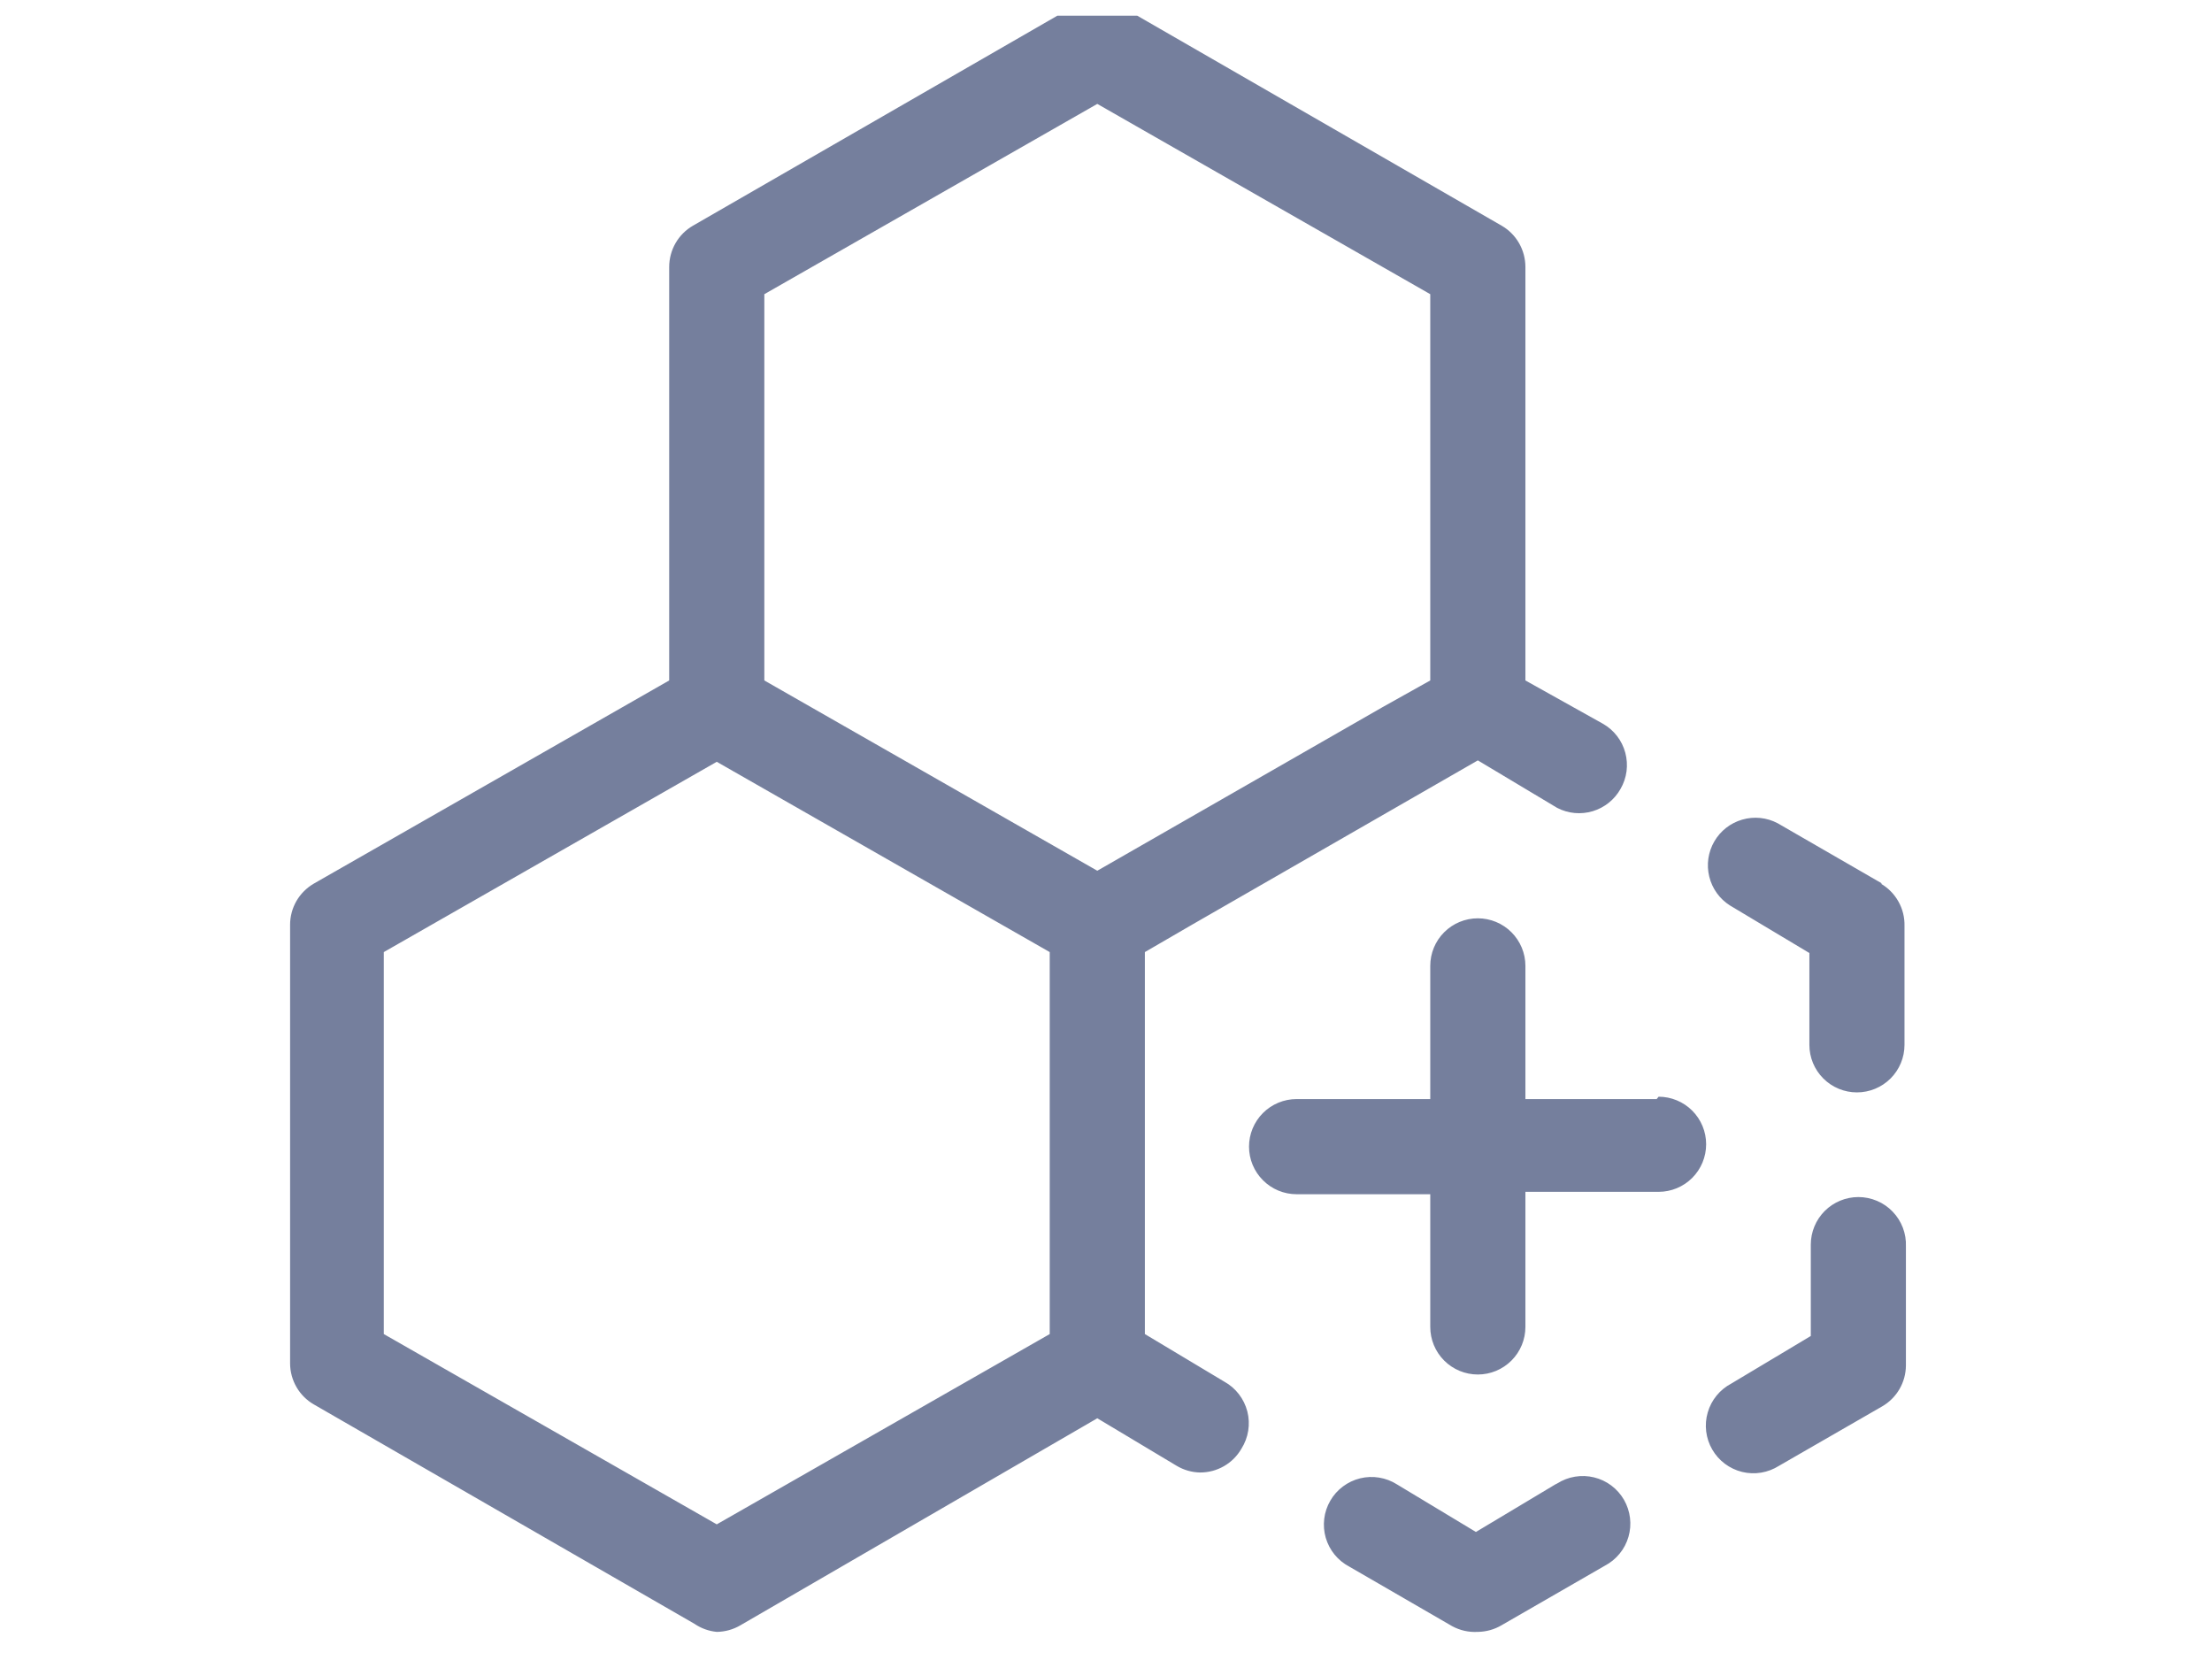 <svg width="61" height="46" viewBox="0 0 61 46" fill="none" xmlns="http://www.w3.org/2000/svg">
<g clip-path="url(#clip0_11521_2313)">
<path d="M51.248 33.008C50.9 33.008 50.566 33.147 50.32 33.392C50.074 33.639 49.936 33.972 49.936 34.32V36.839L47.745 38.15C47.589 38.232 47.45 38.345 47.338 38.482C47.226 38.619 47.143 38.777 47.094 38.947C47.044 39.117 47.03 39.295 47.051 39.471C47.073 39.646 47.129 39.816 47.218 39.969C47.306 40.122 47.425 40.256 47.566 40.362C47.708 40.468 47.87 40.545 48.041 40.587C48.213 40.629 48.392 40.636 48.566 40.607C48.741 40.578 48.908 40.514 49.057 40.42L51.904 38.78C52.102 38.666 52.267 38.501 52.382 38.303C52.497 38.105 52.558 37.881 52.559 37.652V34.373C52.566 34.196 52.538 34.02 52.475 33.854C52.412 33.689 52.317 33.538 52.194 33.411C52.072 33.283 51.925 33.182 51.762 33.113C51.599 33.044 51.425 33.008 51.248 33.008ZM51.904 24.364L49.018 22.698C48.718 22.541 48.369 22.506 48.044 22.601C47.719 22.695 47.443 22.911 47.274 23.204C47.105 23.497 47.055 23.844 47.136 24.172C47.216 24.501 47.42 24.786 47.706 24.967L49.897 26.279V28.811C49.897 29.159 50.035 29.492 50.281 29.738C50.527 29.984 50.861 30.122 51.208 30.122C51.556 30.122 51.89 29.984 52.136 29.738C52.382 29.492 52.52 29.159 52.52 28.811V25.532C52.526 25.296 52.468 25.063 52.352 24.858C52.237 24.652 52.068 24.482 51.864 24.364H51.904ZM33.762 38.098L31.572 36.786V26.253L32.883 25.492L40.754 20.967L42.944 22.278C43.247 22.434 43.597 22.466 43.923 22.368C44.248 22.27 44.523 22.05 44.689 21.754C44.776 21.604 44.832 21.439 44.855 21.267C44.877 21.096 44.865 20.921 44.82 20.754C44.775 20.587 44.698 20.431 44.592 20.294C44.486 20.157 44.354 20.042 44.204 19.957L42.066 18.763V7.364C42.066 7.133 42.006 6.906 41.891 6.705C41.776 6.505 41.61 6.338 41.41 6.223L30.916 0.176C30.716 0.061 30.49 0 30.26 0C30.03 0 29.804 0.061 29.604 0.176L19.11 6.223C18.91 6.338 18.744 6.505 18.629 6.705C18.514 6.906 18.454 7.133 18.454 7.364V18.763L8.656 24.364C8.456 24.48 8.29 24.646 8.174 24.846C8.059 25.047 7.999 25.274 8 25.505V37.599C8.001 37.828 8.063 38.053 8.178 38.251C8.293 38.449 8.458 38.613 8.656 38.727L19.15 44.775C19.333 44.9 19.545 44.977 19.766 44.998C19.997 44.995 20.223 44.932 20.422 44.814L30.26 39.108L32.451 40.42C32.645 40.535 32.867 40.599 33.093 40.603C33.325 40.604 33.552 40.544 33.752 40.429C33.953 40.314 34.119 40.148 34.235 39.947C34.33 39.796 34.394 39.627 34.422 39.451C34.45 39.274 34.442 39.094 34.398 38.921C34.353 38.748 34.274 38.585 34.165 38.444C34.056 38.302 33.919 38.184 33.762 38.098ZM28.948 36.786L19.766 42.033L10.584 36.786V26.253L19.766 21.006L28.948 26.253V36.786ZM21.078 18.763V8.112L30.26 2.865L39.442 8.112V18.763L38.13 19.497L30.26 24.01L21.078 18.763ZM42.892 40.931L40.701 42.243L38.524 40.931C38.375 40.836 38.208 40.773 38.033 40.744C37.859 40.715 37.68 40.722 37.508 40.764C37.336 40.806 37.175 40.883 37.033 40.989C36.892 41.095 36.773 41.228 36.685 41.382C36.596 41.535 36.539 41.704 36.518 41.88C36.497 42.056 36.511 42.234 36.56 42.404C36.61 42.574 36.693 42.732 36.805 42.869C36.917 43.006 37.056 43.118 37.212 43.2L40.045 44.84C40.262 44.958 40.508 45.013 40.754 44.998C40.985 44.995 41.211 44.932 41.41 44.814L44.256 43.174C44.413 43.092 44.551 42.979 44.663 42.842C44.776 42.706 44.859 42.547 44.908 42.377C44.957 42.208 44.972 42.029 44.95 41.854C44.929 41.678 44.872 41.509 44.784 41.355C44.695 41.202 44.577 41.069 44.435 40.962C44.294 40.856 44.132 40.78 43.96 40.738C43.788 40.696 43.61 40.689 43.435 40.718C43.261 40.746 43.094 40.81 42.944 40.905L42.892 40.931ZM45.686 30.306H42.066V26.633C42.066 26.285 41.927 25.952 41.681 25.706C41.435 25.46 41.102 25.322 40.754 25.322C40.406 25.322 40.072 25.46 39.826 25.706C39.58 25.952 39.442 26.285 39.442 26.633V30.306H35.756C35.584 30.306 35.413 30.34 35.254 30.406C35.095 30.472 34.95 30.569 34.829 30.69C34.707 30.812 34.61 30.957 34.544 31.116C34.478 31.275 34.444 31.446 34.444 31.618C34.444 31.79 34.478 31.961 34.544 32.12C34.61 32.279 34.707 32.424 34.829 32.545C34.95 32.667 35.095 32.764 35.254 32.83C35.413 32.896 35.584 32.93 35.756 32.93H39.442V36.589C39.442 36.937 39.58 37.271 39.826 37.517C40.072 37.763 40.406 37.901 40.754 37.901C41.102 37.901 41.435 37.763 41.681 37.517C41.927 37.271 42.066 36.937 42.066 36.589V32.864H45.739C46.086 32.864 46.42 32.726 46.666 32.48C46.912 32.234 47.05 31.9 47.05 31.552C47.05 31.204 46.912 30.871 46.666 30.625C46.42 30.379 46.086 30.241 45.739 30.241L45.686 30.306Z" fill="#757F9D"/>
</g>
<defs>
<clipPath id="clip0_11521_2313">
<rect width="60" height="45" fill="white" transform="translate(0.25 0.432)"/>
</clipPath>
</defs>
</svg>
